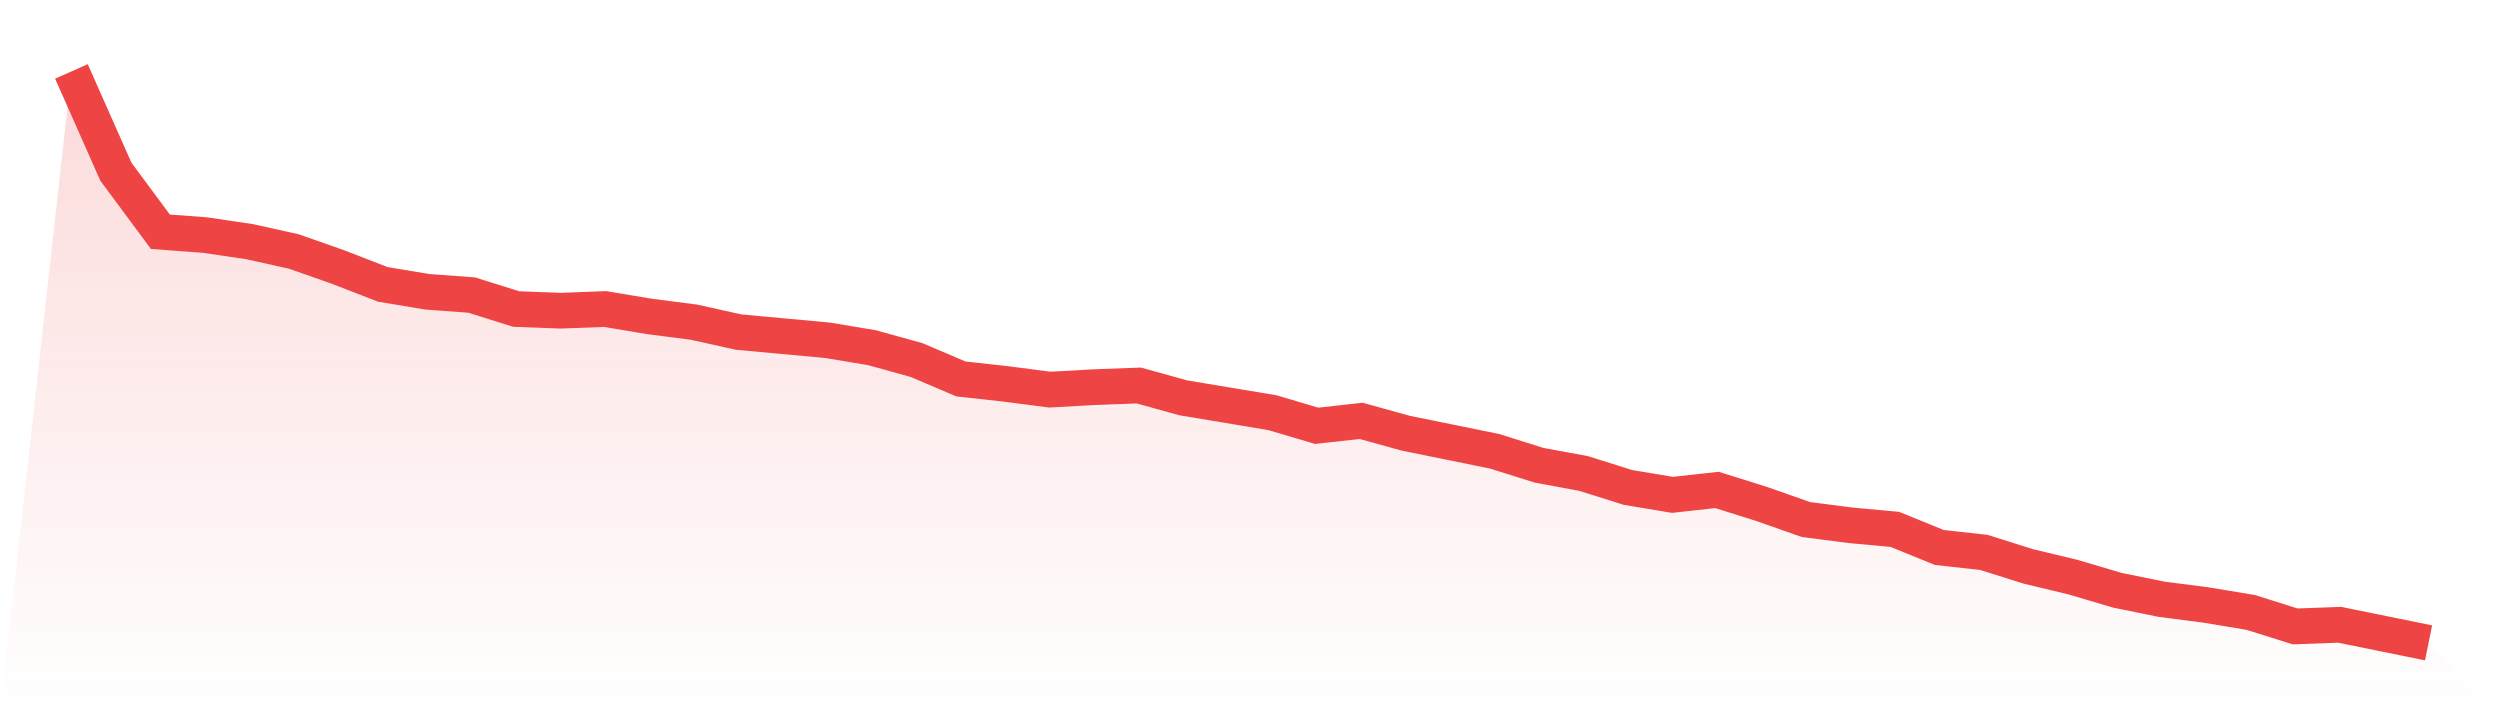 <svg viewBox="0 0 140 40" xmlns="http://www.w3.org/2000/svg">
<defs>
<linearGradient id="gradient" x1="0" x2="0" y1="0" y2="1">
<stop offset="0%" stop-color="#ef4444" stop-opacity="0.2"/>
<stop offset="100%" stop-color="#ef4444" stop-opacity="0"/>
</linearGradient>
</defs>
<path d="M4,4 L4,4 L6.491,9.617 L8.981,12.978 L11.472,13.163 L13.962,13.531 L16.453,14.083 L18.943,14.958 L21.434,15.925 L23.925,16.34 L26.415,16.524 L28.906,17.306 L31.396,17.399 L33.887,17.306 L36.377,17.721 L38.868,18.043 L41.358,18.596 L43.849,18.826 L46.34,19.056 L48.83,19.471 L51.321,20.161 L53.811,21.22 L56.302,21.496 L58.792,21.819 L61.283,21.681 L63.774,21.588 L66.264,22.279 L68.755,22.694 L71.245,23.108 L73.736,23.845 L76.226,23.568 L78.717,24.259 L81.208,24.765 L83.698,25.272 L86.189,26.055 L88.679,26.515 L91.17,27.298 L93.66,27.712 L96.151,27.436 L98.642,28.219 L101.132,29.094 L103.623,29.416 L106.113,29.646 L108.604,30.659 L111.094,30.935 L113.585,31.718 L116.075,32.317 L118.566,33.053 L121.057,33.56 L123.547,33.882 L126.038,34.296 L128.528,35.079 L131.019,34.987 L133.509,35.494 L136,36 L140,40 L0,40 z" fill="url(#gradient)"/>
<path d="M4,4 L4,4 L6.491,9.617 L8.981,12.978 L11.472,13.163 L13.962,13.531 L16.453,14.083 L18.943,14.958 L21.434,15.925 L23.925,16.34 L26.415,16.524 L28.906,17.306 L31.396,17.399 L33.887,17.306 L36.377,17.721 L38.868,18.043 L41.358,18.596 L43.849,18.826 L46.34,19.056 L48.83,19.471 L51.321,20.161 L53.811,21.22 L56.302,21.496 L58.792,21.819 L61.283,21.681 L63.774,21.588 L66.264,22.279 L68.755,22.694 L71.245,23.108 L73.736,23.845 L76.226,23.568 L78.717,24.259 L81.208,24.765 L83.698,25.272 L86.189,26.055 L88.679,26.515 L91.17,27.298 L93.66,27.712 L96.151,27.436 L98.642,28.219 L101.132,29.094 L103.623,29.416 L106.113,29.646 L108.604,30.659 L111.094,30.935 L113.585,31.718 L116.075,32.317 L118.566,33.053 L121.057,33.56 L123.547,33.882 L126.038,34.296 L128.528,35.079 L131.019,34.987 L133.509,35.494 L136,36" fill="none" stroke="#ef4444" stroke-width="2"/>
</svg>